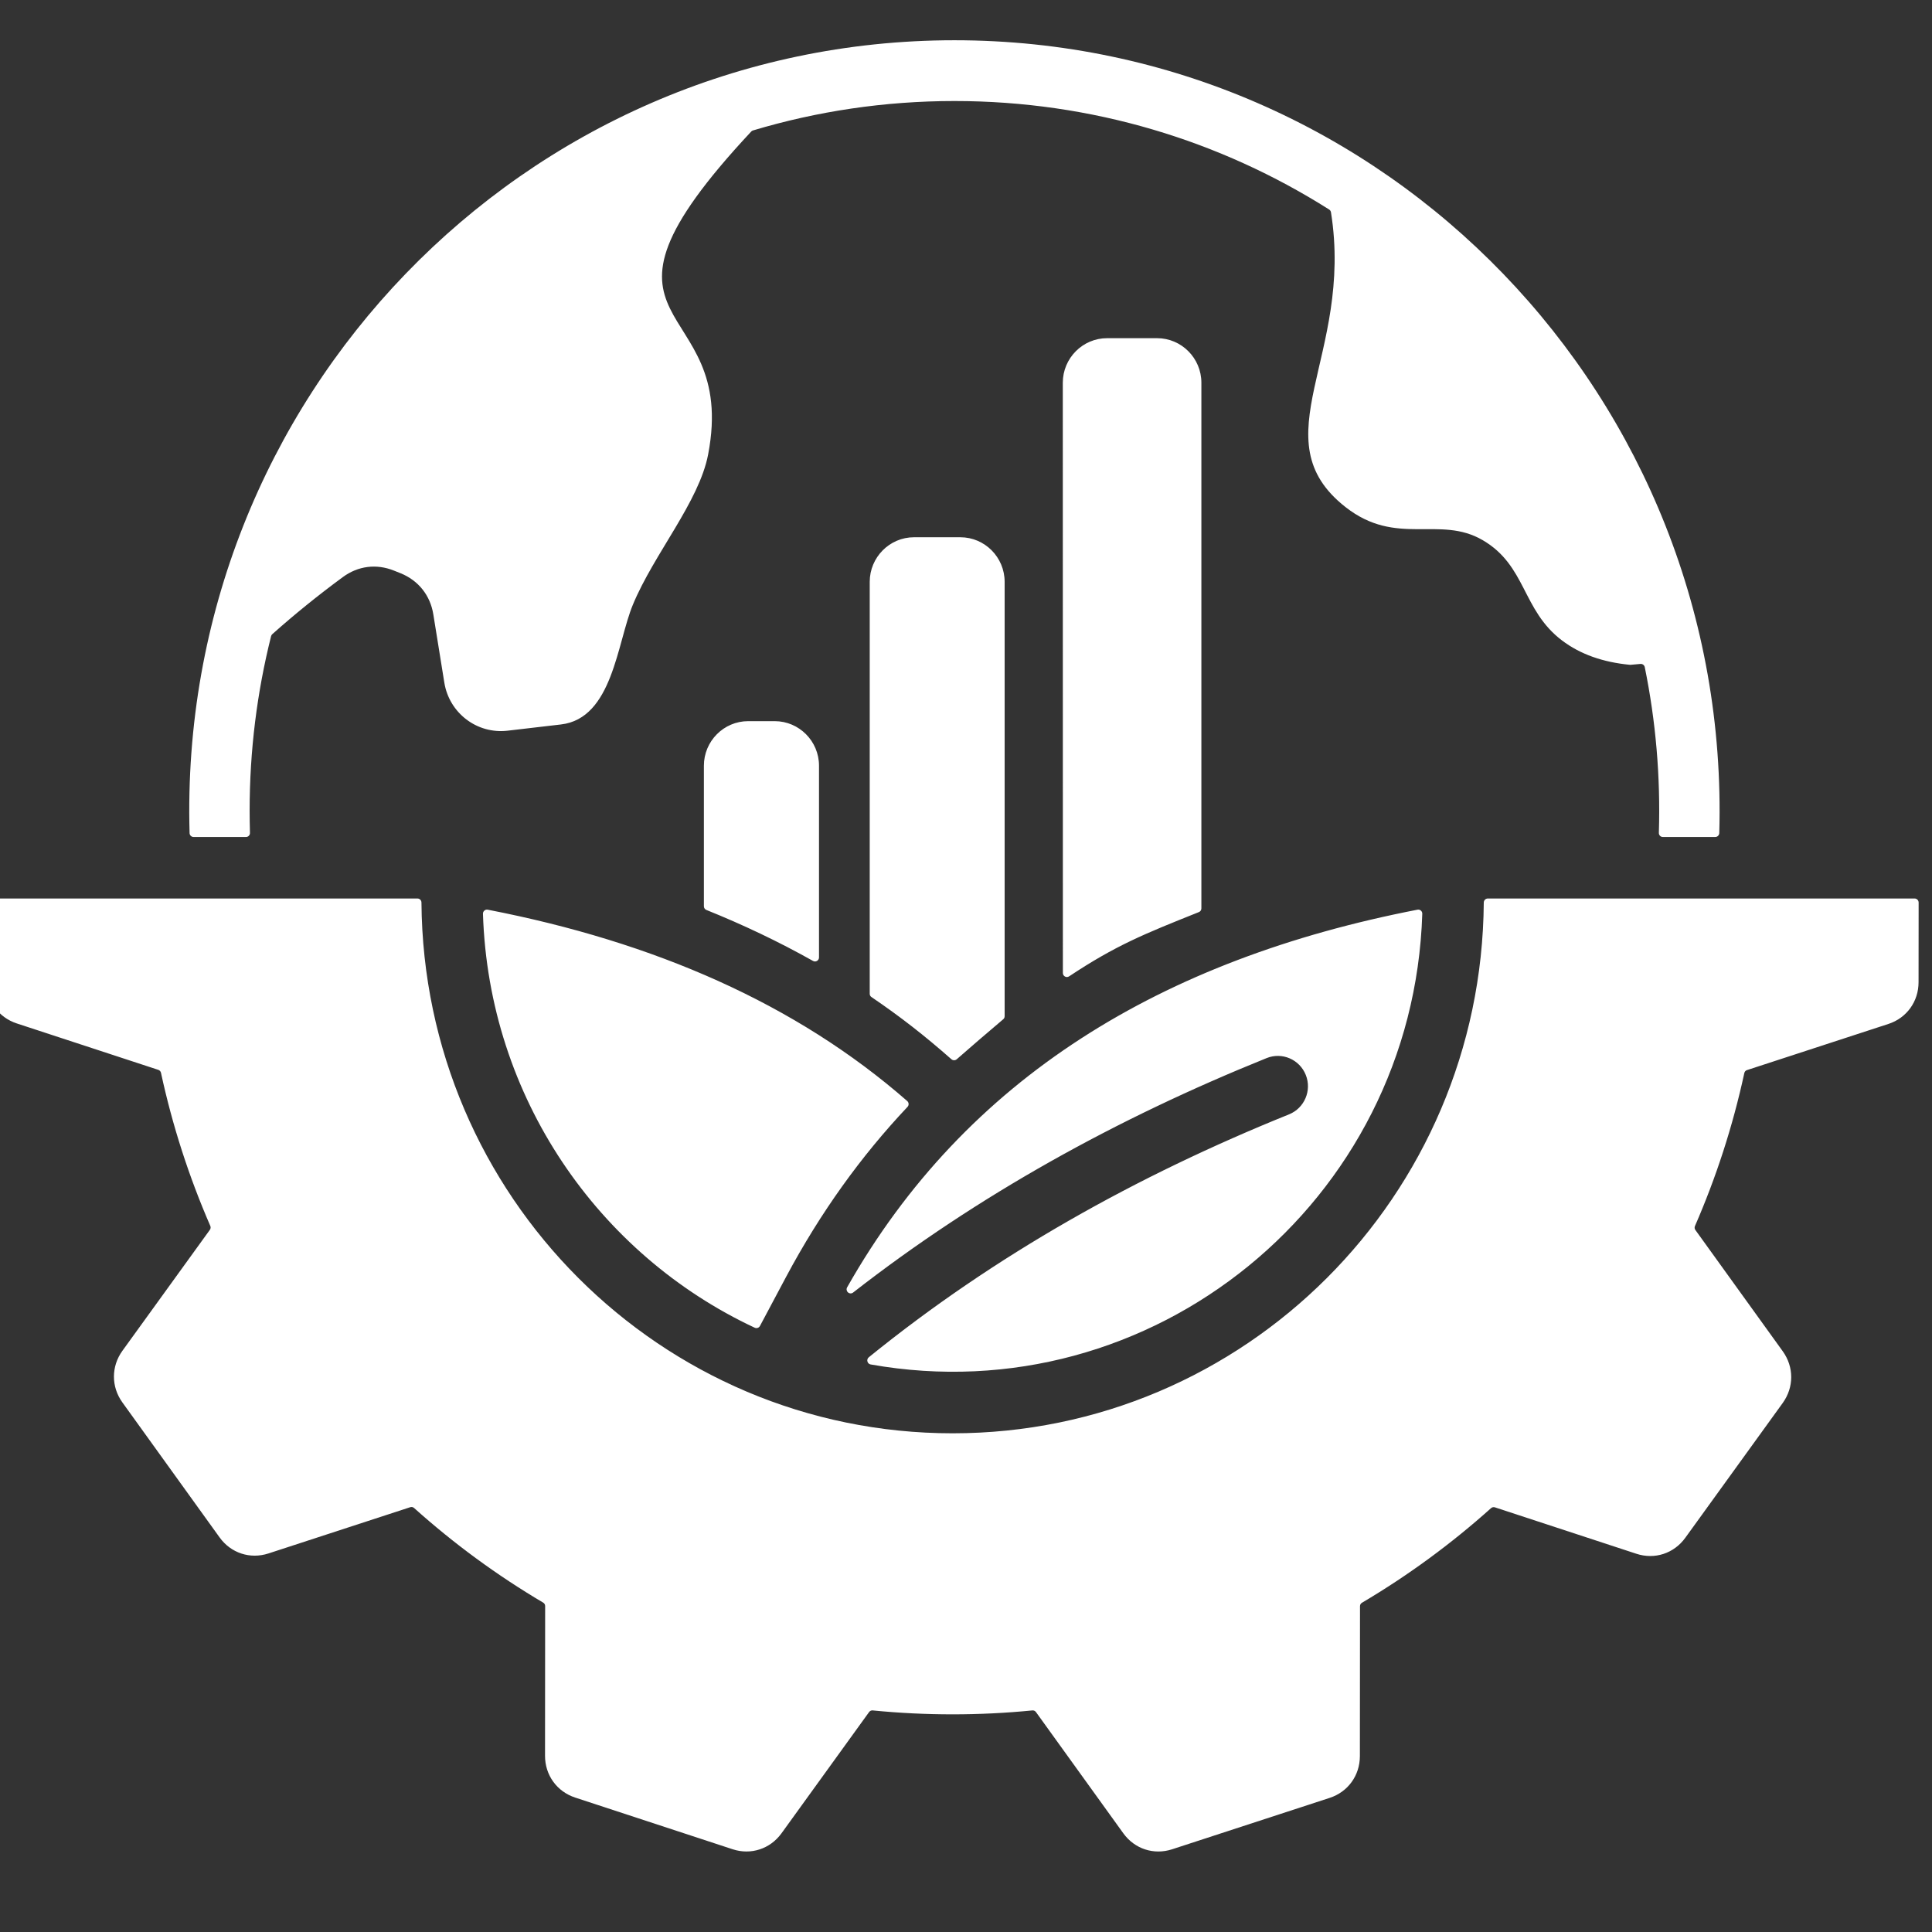 <svg width="48" height="48" viewBox="0 0 48 48" fill="none" xmlns="http://www.w3.org/2000/svg">
<rect x="0" y="0" width="48" height="48" fill="#333333" stroke="none"/>
<g clip-path="url(#clip0_10169_30548)">
<path fill-rule="evenodd" clip-rule="evenodd" d="M23.712 1C34.424 1 43.02 9.903 42.715 20.697C42.713 20.752 42.669 20.795 42.614 20.795H41.314C41.286 20.795 41.262 20.785 41.242 20.765C41.223 20.744 41.213 20.72 41.214 20.692C41.257 19.292 41.137 17.914 40.864 16.576C40.854 16.525 40.808 16.491 40.757 16.495L40.513 16.517C40.507 16.518 40.501 16.518 40.495 16.517C39.822 16.453 39.258 16.253 38.809 15.913C37.809 15.157 37.927 14.056 36.837 13.42C35.762 12.793 34.7 13.593 33.431 12.6C31.273 10.911 33.635 8.842 33.068 5.276C33.063 5.246 33.048 5.222 33.023 5.206C30.326 3.498 27.134 2.51 23.712 2.51C21.973 2.51 20.293 2.766 18.707 3.241C18.689 3.246 18.675 3.255 18.663 3.269C13.932 8.333 18.37 7.251 17.593 11.293C17.367 12.47 16.248 13.759 15.724 15.023C15.33 15.972 15.221 17.849 13.937 17.999L12.609 18.154C11.852 18.242 11.161 17.716 11.039 16.959L10.766 15.265C10.69 14.791 10.395 14.421 9.952 14.242L9.789 14.177C9.353 14.001 8.896 14.059 8.517 14.338C7.903 14.79 7.319 15.262 6.766 15.755C6.75 15.769 6.74 15.785 6.735 15.806C6.387 17.193 6.202 18.645 6.202 20.141C6.202 20.325 6.205 20.509 6.21 20.691C6.211 20.72 6.202 20.744 6.182 20.765C6.163 20.785 6.138 20.795 6.11 20.795H4.81C4.756 20.795 4.711 20.752 4.71 20.697C4.404 9.903 13 1 23.712 1ZM-0.33 22.424L-0.332 24.387C-0.332 24.869 -0.038 25.278 0.417 25.427L3.933 26.58C3.968 26.592 3.992 26.619 4 26.655C4.285 27.974 4.698 29.245 5.224 30.455C5.239 30.489 5.235 30.525 5.214 30.555L3.042 33.559C2.761 33.948 2.76 34.453 3.041 34.843L5.456 38.197C5.737 38.587 6.215 38.743 6.67 38.595L10.192 37.446C10.226 37.435 10.262 37.442 10.289 37.467C11.275 38.351 12.348 39.139 13.494 39.816C13.526 39.834 13.544 39.866 13.544 39.903L13.541 43.62C13.54 44.102 13.835 44.511 14.29 44.66L18.202 45.944C18.656 46.093 19.134 45.937 19.416 45.548L21.592 42.536C21.614 42.506 21.647 42.491 21.683 42.495C23 42.625 24.332 42.625 25.649 42.495C25.685 42.492 25.718 42.507 25.739 42.537L27.908 45.547C28.189 45.937 28.666 46.093 29.121 45.945L33.035 44.668C33.49 44.52 33.786 44.111 33.786 43.629L33.789 39.905C33.789 39.869 33.807 39.837 33.839 39.819C34.984 39.142 36.058 38.354 37.044 37.47C37.072 37.446 37.107 37.438 37.142 37.45L40.656 38.603C41.111 38.752 41.588 38.596 41.87 38.207L44.291 34.857C44.572 34.468 44.573 33.962 44.292 33.572L42.122 30.56C42.1 30.53 42.096 30.494 42.111 30.46C42.638 29.251 43.051 27.98 43.337 26.66C43.345 26.624 43.369 26.597 43.404 26.586L46.916 25.44C47.371 25.292 47.666 24.883 47.666 24.402L47.668 22.424C47.668 22.368 47.623 22.323 47.568 22.323H36.964C36.909 22.323 36.865 22.368 36.864 22.423C36.811 29.715 30.923 35.61 23.668 35.61C16.413 35.61 10.525 29.715 10.471 22.423C10.471 22.368 10.426 22.323 10.372 22.323H-0.23C-0.286 22.323 -0.33 22.368 -0.33 22.424ZM35.217 22.601C35.248 22.595 35.277 22.602 35.301 22.623C35.325 22.644 35.337 22.671 35.336 22.703C35.111 29.871 28.61 35.142 21.63 33.899C21.591 33.892 21.561 33.864 21.551 33.825C21.541 33.786 21.553 33.747 21.585 33.721C24.715 31.184 28.232 29.217 32.026 27.686C32.409 27.531 32.596 27.093 32.442 26.707C32.288 26.321 31.853 26.133 31.469 26.288C27.761 27.784 24.302 29.691 21.195 32.113C21.157 32.143 21.104 32.141 21.068 32.109C21.032 32.077 21.023 32.025 21.047 31.983C23.997 26.772 28.879 23.831 35.217 22.601ZM12.118 22.601C16.258 23.404 19.775 24.937 22.54 27.355C22.561 27.374 22.572 27.398 22.574 27.426C22.575 27.455 22.566 27.48 22.546 27.501C21.397 28.719 20.384 30.122 19.528 31.728L18.881 32.943C18.856 32.99 18.799 33.009 18.751 32.987C14.867 31.169 12.143 27.264 11.999 22.703C11.998 22.671 12.011 22.643 12.035 22.623C12.059 22.602 12.088 22.595 12.118 22.601ZM29.848 9.509C29.848 8.899 29.354 8.402 28.748 8.402H27.505C26.899 8.402 26.405 8.899 26.405 9.509L26.407 24.173C26.407 24.211 26.426 24.244 26.459 24.262C26.493 24.28 26.53 24.278 26.562 24.257C27.724 23.486 28.422 23.206 29.785 22.661C29.824 22.646 29.848 22.61 29.848 22.568V9.509ZM21.608 14.456V24.689C21.608 24.724 21.623 24.753 21.652 24.772C22.372 25.261 22.979 25.736 23.638 26.317C23.676 26.35 23.732 26.35 23.77 26.317C24.02 26.096 24.605 25.592 24.924 25.324C24.948 25.304 24.96 25.277 24.96 25.246V14.456C24.96 13.845 24.466 13.348 23.86 13.348H22.708C22.102 13.348 21.608 13.846 21.608 14.456ZM20.348 19.024C20.348 18.414 19.854 17.917 19.248 17.917H18.588C17.982 17.917 17.488 18.414 17.488 19.024V22.515C17.488 22.557 17.512 22.593 17.551 22.608C18.46 22.974 19.345 23.394 20.199 23.874C20.231 23.892 20.267 23.892 20.299 23.873C20.33 23.854 20.348 23.823 20.348 23.786V19.024H20.348Z" fill="white"/>
</g>
<defs>
<clipPath id="clip0_10169_30548">
<rect width="48" height="48" fill="white"/>
</clipPath>
</defs>
</svg>
